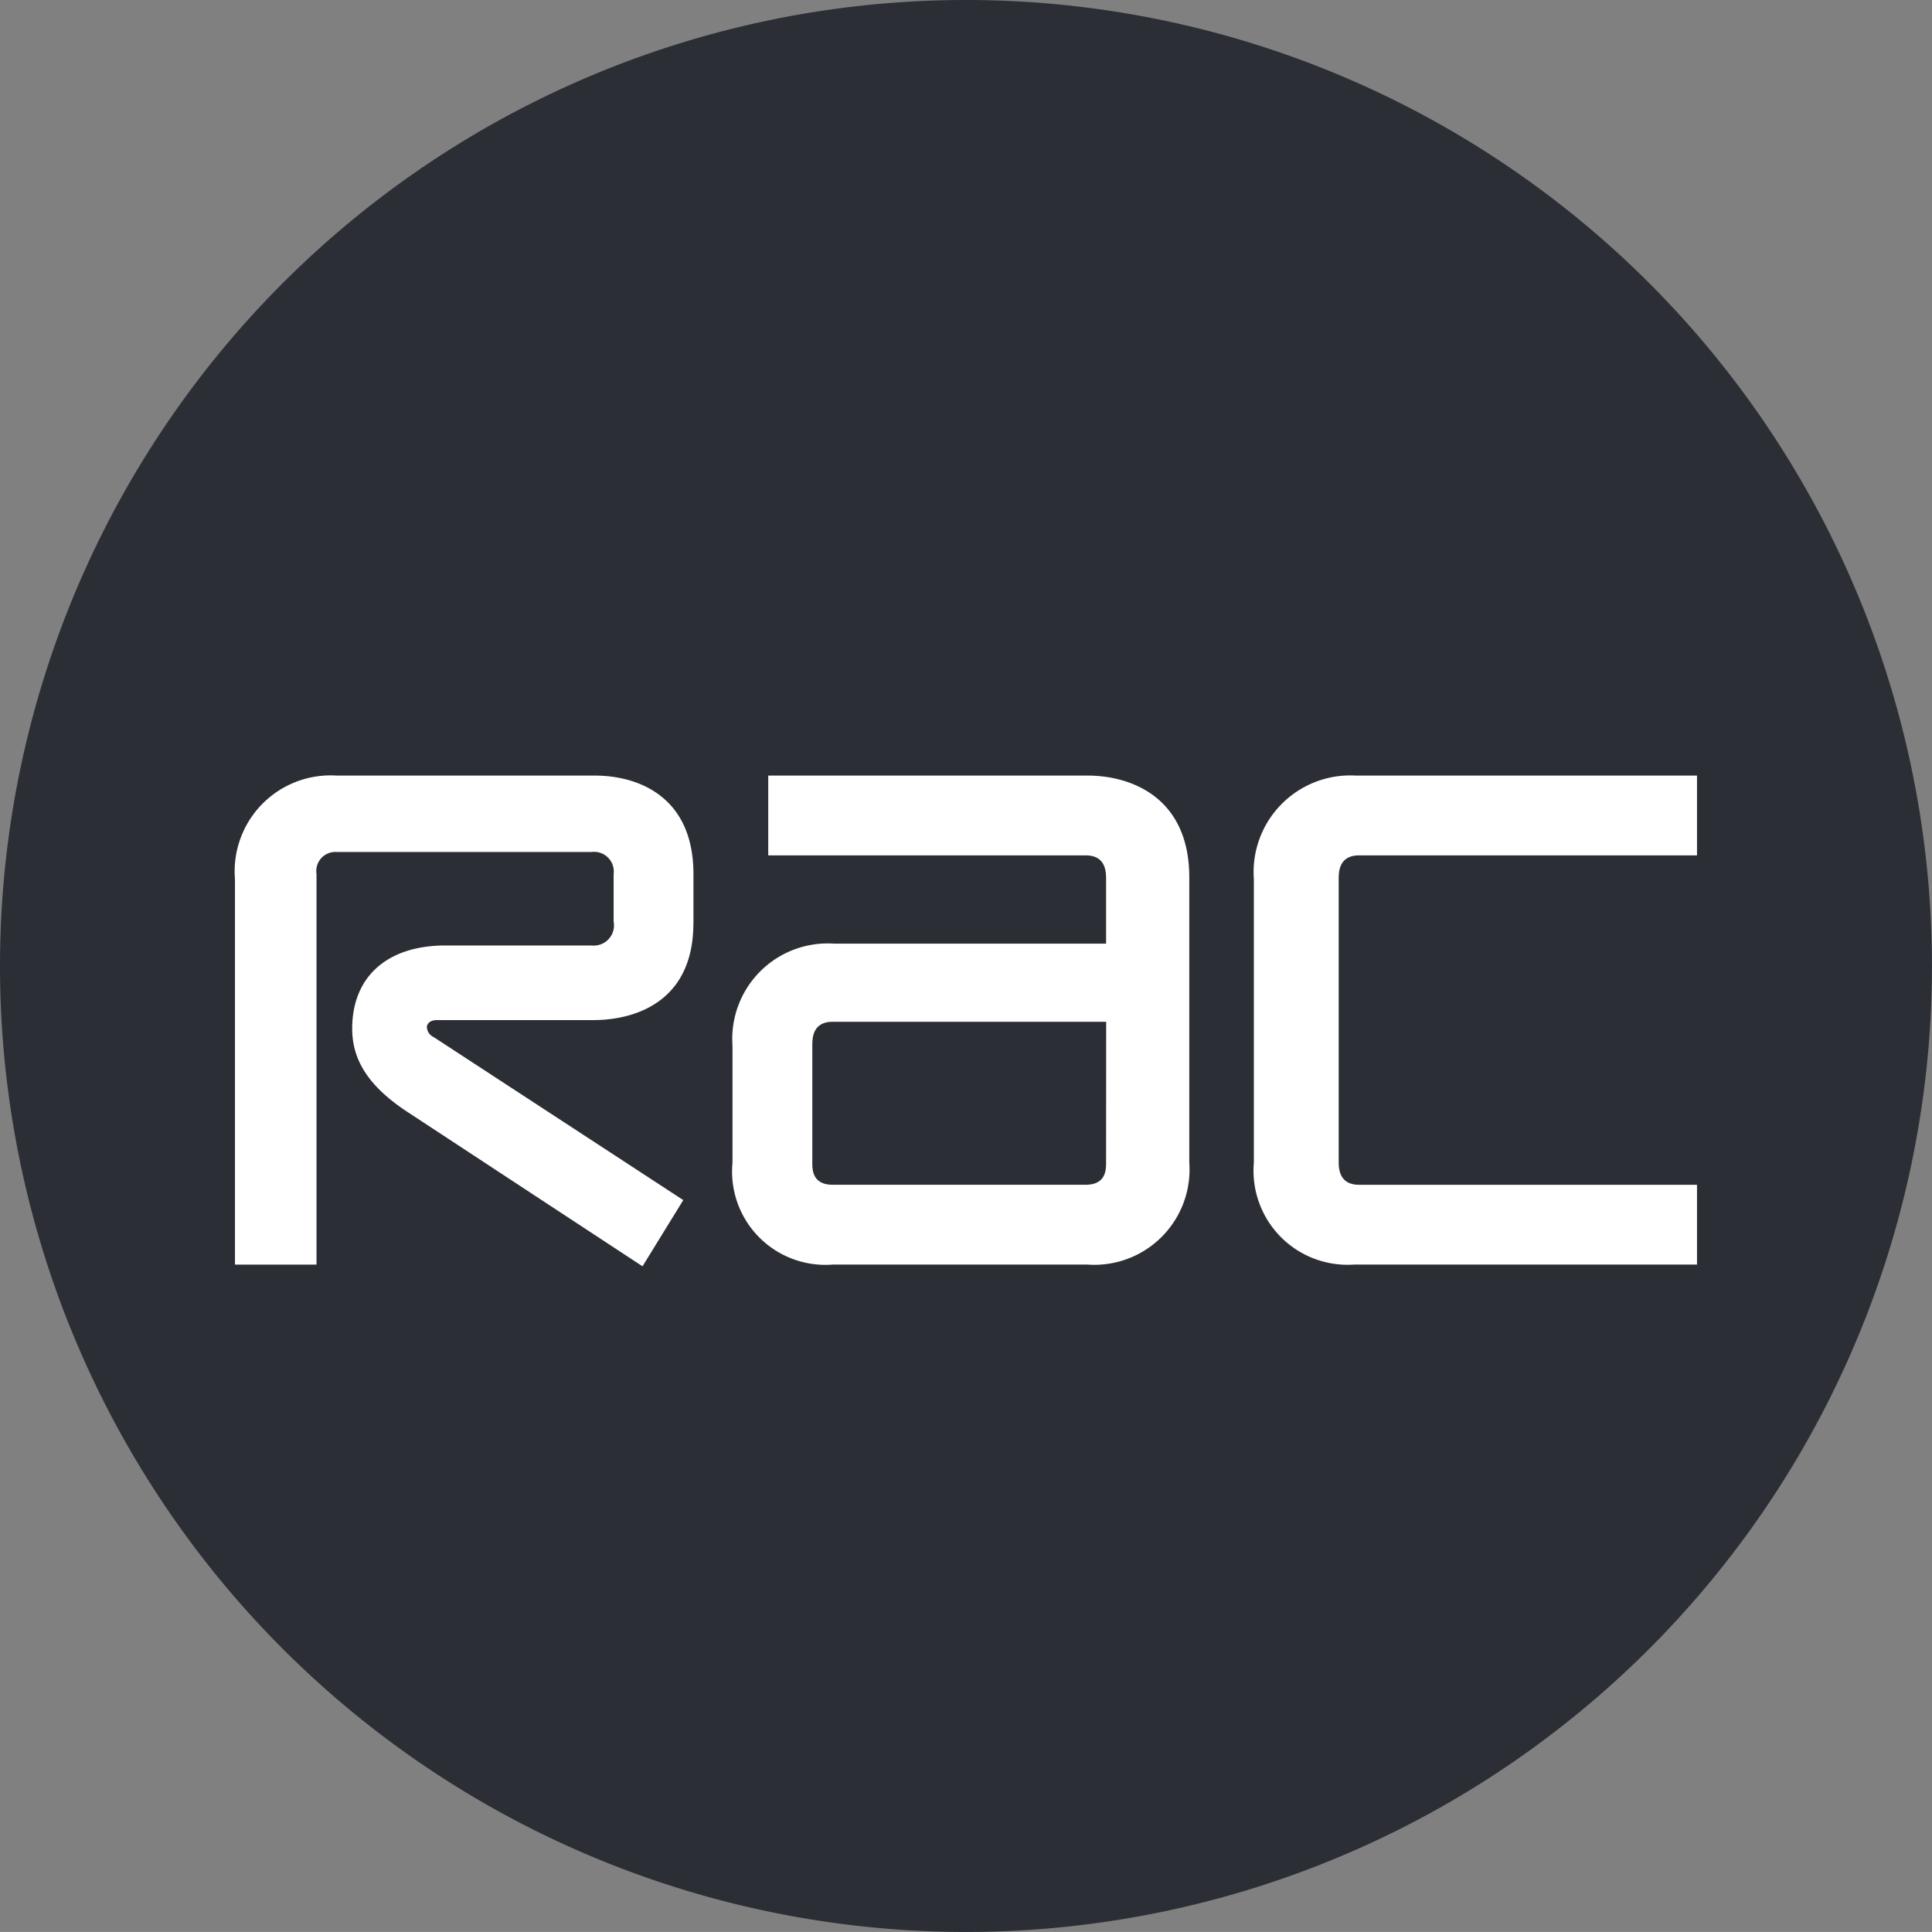 <svg height="88.306" viewBox="0 0 88.308 88.306" width="88.308" xmlns="http://www.w3.org/2000/svg"><rect x="0" y="0" width="88.308" height="88.306" fill="#808080" stroke="none"/><path d="m22.78 45.559a44.153 44.153 0 1 0 -44.154-44.159 44.154 44.154 0 0 0 44.154 44.159" fill="#2b2e34" transform="translate(21.374 42.747)"/><path d="m20.542 9.129c0 .31 0 1.008-.932 1.008h-11.564c-.932 0-.932-.7-.932-1.008v-5.354c0-.312 0-1.087.932-1.087h12.5zm27.01 4.656v-3.647h-15.446c-.932 0-.932-.775-.932-1.087v-12.882c0-.312 0-1.087.932-1.087h15.446v-3.648h-15.6a4.42 4.42 0 0 0 -4.656 4.735v12.96a4.3 4.3 0 0 0 4.578 4.656zm-23.207-4.656v-13.039c0-3.648-2.638-4.656-4.656-4.656h-14.589v3.648h14.51c.932 0 .932.775.932 1.087v2.948h-12.418a4.363 4.363 0 0 0 -4.658 4.658v5.354a4.264 4.264 0 0 0 4.58 4.656h11.643a4.353 4.353 0 0 0 4.656-4.656m-22.664-10.944v-2.25c0-3.57-2.562-4.5-4.5-4.5h-11.8a4.385 4.385 0 0 0 -4.656 4.735v17.616h3.727v-17.851a.873.873 0 0 1 .93-1.008h11.643a.9.9 0 0 1 1.008 1.008v2.173a.924.924 0 0 1 -1.008 1.092h-6.675c-2.716 0-4.267 1.47-4.267 3.8 0 1.4.7 2.638 2.638 3.882l10.632 6.982 1.863-3.026-11.409-7.451a.526.526 0 0 1 -.31-.467c0-.076.076-.31.465-.31h7.138c1.94 0 4.578-.853 4.578-4.425" fill="#fff" transform="translate(30.015 44.016)"/></svg>